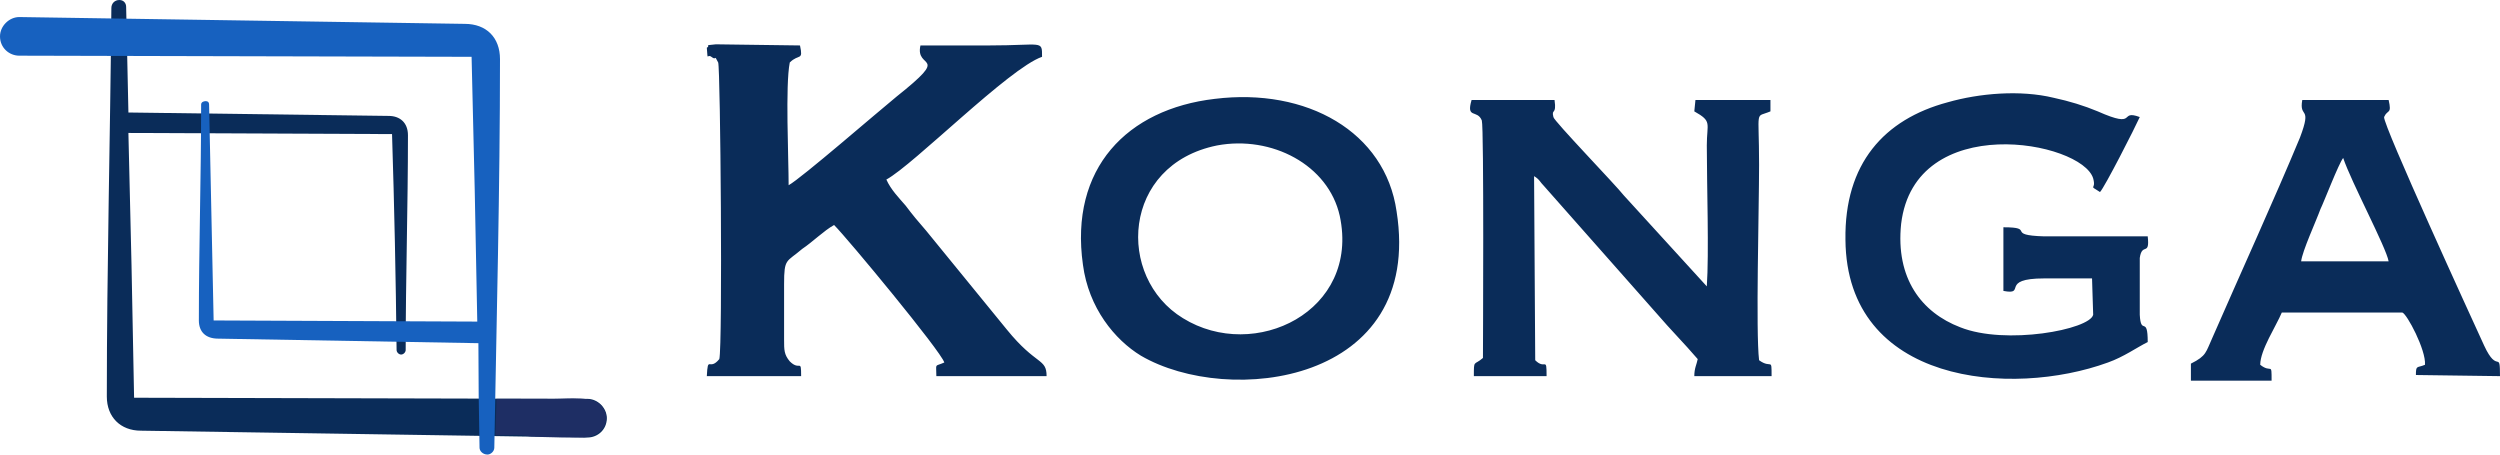 <svg version="1.2" xmlns="http://www.w3.org/2000/svg" viewBox="0 0 220 40" width="220" height="40">

				<path fill-rule="evenodd" d="m51.7 38.5c0.9 0 1.7-0.7 1.7-1.7 0-0.9-0.8-1.7-1.7-1.7l-39.9-0.1q-0.2-11.6-0.5-23.3l23.2 0.1q0.3 9.5 0.4 19c0 0.2 0.2 0.4 0.4 0.4 0.2 0 0.4-0.2 0.4-0.4 0-6.3 0.2-12.6 0.2-18.9 0-1.1-0.7-1.7-1.7-1.7l-22.9-0.3q-0.1-4.6-0.2-9.3c0-0.3-0.2-0.6-0.6-0.6-0.4 0-0.7 0.3-0.7 0.7-0.1 11.4-0.4 22.8-0.4 34.2 0 1.8 1.2 3 3 3z" fill="#0a2c59"/>
				<path fill-rule="evenodd" d="m1.7 1.5c-0.9 0-1.7 0.8-1.7 1.7 0 1 0.8 1.7 1.7 1.7l39.8 0.1q0.3 11.7 0.5 23.3l-23.2-0.1q-0.2-9.5-0.4-19c0-0.2-0.1-0.3-0.3-0.3-0.2 0-0.4 0.1-0.4 0.3 0 6.3-0.2 12.6-0.2 19 0 1 0.6 1.6 1.7 1.6l22.9 0.4q0 4.6 0.1 9.2c0 0.3 0.3 0.6 0.7 0.6 0.3 0 0.6-0.3 0.6-0.6 0.2-11.4 0.5-22.8 0.5-34.2 0-1.9-1.2-3.1-3.1-3.1z" fill="#1761bf"/>
			<path fill-rule="evenodd" d="m62.2 4.2c0.4-0.2-0.4-0.2 0.8-0.3l7.4 0.1c0.3 1.4-0.1 0.7-0.9 1.5-0.4 2-0.1 8.4-0.1 10.8 1.1-0.6 7.9-6.5 9.5-7.8 4.9-3.9 1.6-2.3 2.1-4.5q3 0 6 0c4.8 0 4.7-0.5 4.7 1-2.9 1-11.3 9.5-13.7 10.8 0.4 0.9 1.1 1.6 1.7 2.3 0.6 0.8 1.1 1.4 1.8 2.2l7.1 8.7c2.6 3.2 3.5 2.5 3.5 4.1h-9.7c0-1.2-0.2-0.8 0.7-1.2-0.3-1-8.5-10.9-9.7-12.1-0.9 0.5-1.9 1.5-2.8 2.1-1.4 1.2-1.6 0.8-1.6 3.1q0 2.5 0 4.9c0 0.9 0 1.3 0.5 1.9 0.9 0.9 1-0.3 1 1.3h-8.3c0.1-1.9 0.2-0.4 1.1-1.5 0.3-1.2 0.1-25.6-0.1-26.1-0.4-0.8-0.1-0.1-0.6-0.5-0.4-0.3-0.3 0.5-0.4-0.8zm130.6 27.8c1.4-0.7 1.3-1 1.9-2.3 2.4-5.5 5.5-12.3 7.7-17.6 1.1-2.9-0.1-1.6 0.2-3.3h7.6c0.3 1.3-0.1 0.8-0.4 1.5-0.1 0.7 7.7 17.7 8.8 20.1 1.2 2.6 1.4 0.3 1.4 2.7l-7.4-0.1c0-0.9 0.1-0.6 0.8-0.9 0.1-1.3-1.6-4.5-2-4.6h-10.6c-0.5 1.2-1.9 3.3-1.9 4.6 1 0.8 1-0.3 1 1.4h-7.1v-1.5zm17.4-9c-0.2-1.2-3.3-7-4-9.1-0.4 0.5-1.7 3.9-2 4.5-0.4 1.1-1.6 3.7-1.7 4.6zm-21.2 7.1c-1 0.5-2.1 1.3-3.5 1.8-8.5 3.1-23 1.9-23.1-10.8-0.1-6.7 3.4-10.6 9-12.1 2.8-0.8 6.4-1.1 9.3-0.4 1.4 0.3 2.7 0.7 3.9 1.2 3.6 1.6 1.8-0.2 3.7 0.5-0.4 0.9-3.1 6.2-3.5 6.6-1.1-0.7-0.3-0.1-0.6-1.2-1-3.3-15.7-6-16.9 4-0.5 4.8 1.8 7.8 5.2 9.1 4 1.6 11.4 0.2 11.7-1.1l-0.1-3.2q-2.1 0-4.2 0c-4 0-1.5 1.5-3.6 1.1v-5.6c2.9 0 0.1 0.7 3.6 0.8h9.1c0.2 1.8-0.5 0.5-0.7 1.9v5c0.1 1.9 0.7 0 0.7 2.4zm-58.5 1.4c0-0.9 0.1-20.3-0.1-20.9-0.4-1-1.4-0.1-0.9-1.8h7.3c0.2 1.4-0.3 0.7-0.1 1.5 0 0.3 5.5 6 6.2 6.9l7.3 8c0.2-2.9 0-8.9 0-12.4 0-2 0.5-2.1-1.1-3l0.1-1h6.6v1c-1.4 0.6-1-0.4-1 4.7 0 3.9-0.3 14.7 0 17.2 1.1 0.8 1.1-0.3 1.1 1.4h-6.8c0-0.7 0.2-1 0.3-1.5-1.2-1.4-2.4-2.6-3.6-4l-9.9-11.2c-0.4-0.4-0.4-0.6-0.9-0.9l0.1 16.2c0.9 0.9 1-0.4 1 1.4h-6.4c0-1.5 0-0.9 0.8-1.6zm-23.6-22.8c8.1-1 15 2.9 16 9.9 2.4 15.2-14.8 17.2-22.5 12.7-2.3-1.4-4.6-4.2-5.1-8-1.2-8.5 3.9-13.7 11.6-14.6zm0.2 4.1c-8.4 1.7-8.9 11.6-3 15.2 6.3 3.9 15.6-0.6 13.8-9-1-4.5-6-7.1-10.8-6.2z" fill="#0a2c59"/>
			<path fill-rule="evenodd" d="m46.6 38.4c1.5 0.1 3.3 0.1 4.8 0.1 1.6-0.1 2.5-1.5 1.6-2.7-0.7-1-2.9-0.7-4.3-0.7-1.7 0-3.3 0-5 0l-0.1 3.2c1 0 2.3-0.1 3 0.1z" fill="#1e2e64"/>

</svg>